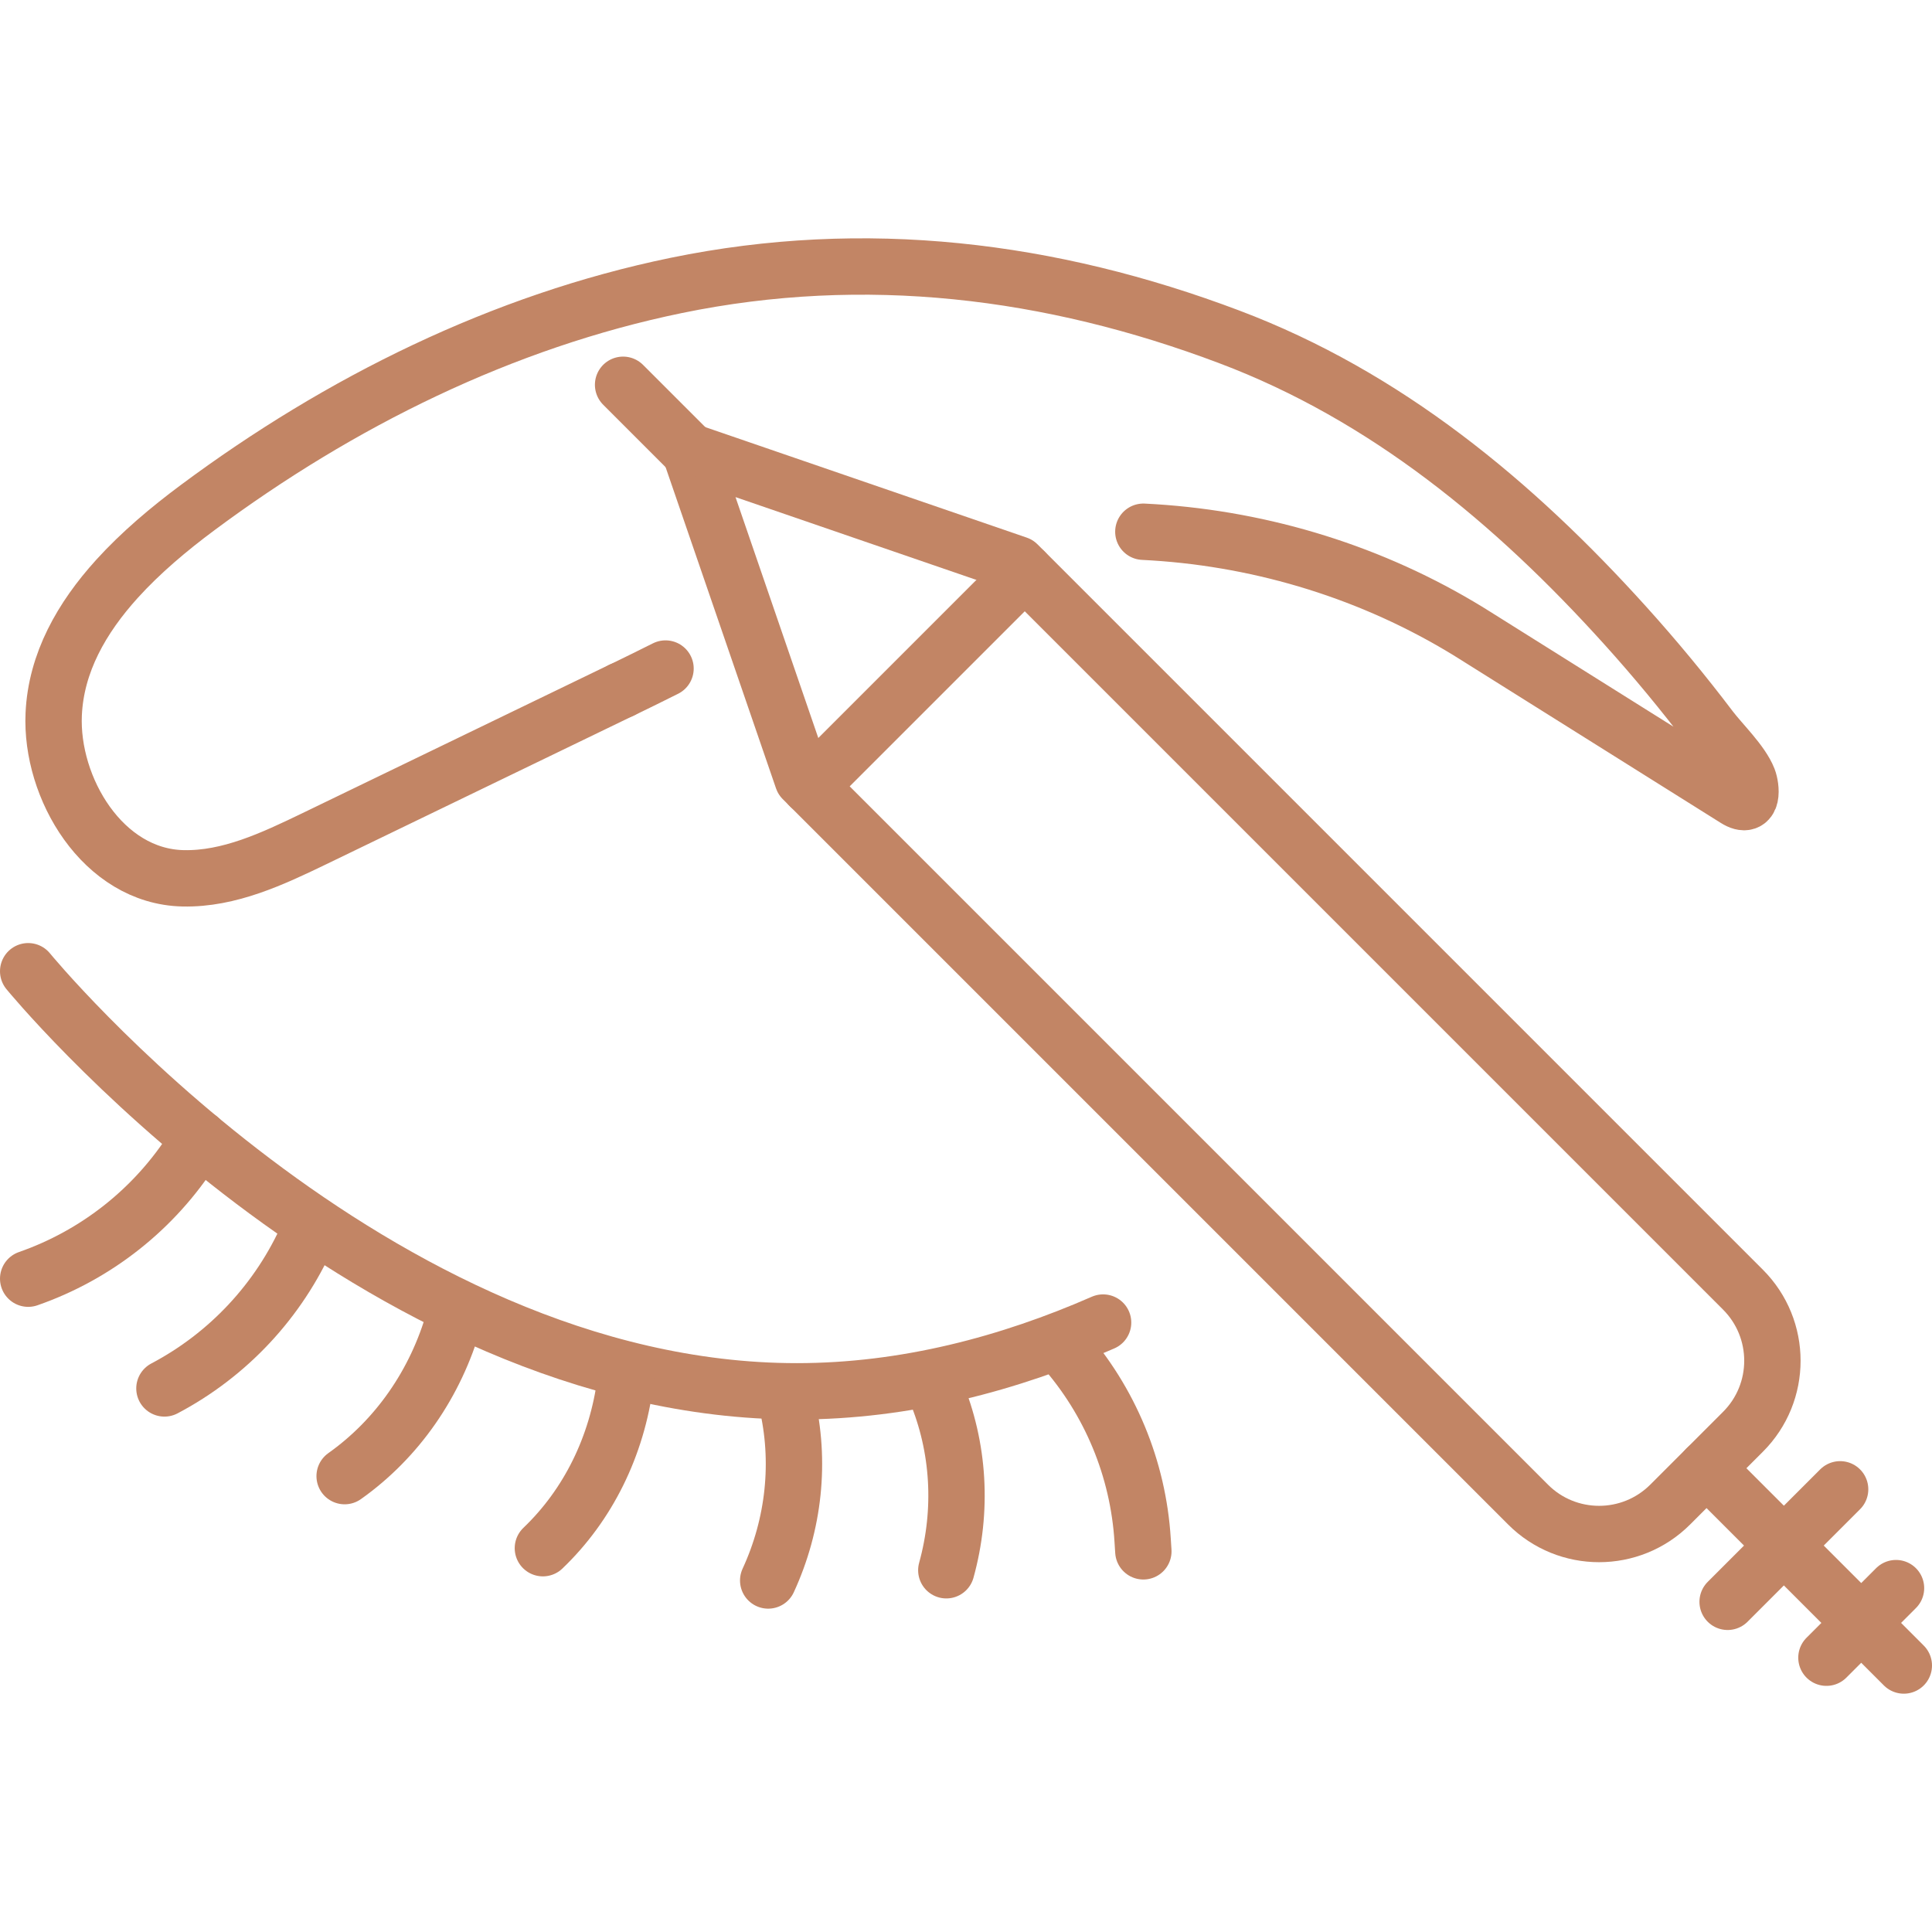 <?xml version="1.0" encoding="UTF-8"?>
<svg width="60" height="60" id="Vrstva_1" data-name="Vrstva 1" xmlns="http://www.w3.org/2000/svg" viewBox="0 0 239.93 180.74">
  <g>
    <g>
      <path d="M3.5,91.02s42.73,52.17,95.45,52.17c13.52,0,26.38-3.43,38.04-8.54" style="fill: none; stroke: #c28565; stroke-linecap: round; stroke-linejoin: round; stroke-width: 7px;"/>
      <path d="M24.76,111.79l-.75,1.18c-4.81,7.56-12.04,13.28-20.51,16.23h0" style="fill: none; stroke: #c28565; stroke-linecap: round; stroke-linejoin: round; stroke-width: 7px;"/>
      <path d="M38.83,122.43l-.57,1.28c-3.62,8.2-9.91,14.94-17.84,19.12h0" style="fill: none; stroke: #c28565; stroke-linecap: round; stroke-linejoin: round; stroke-width: 7px;"/>
      <path d="M56.74,132.95l-.35,1.25c-2.27,8.01-7.06,14.89-13.59,19.52h0" style="fill: none; stroke: #c28565; stroke-linecap: round; stroke-linejoin: round; stroke-width: 7px;"/>
      <path d="M141.99,163.06l-.09-1.39c-.55-8.86-4.04-17.28-9.92-23.92" style="fill: none; stroke: #c28565; stroke-linecap: round; stroke-linejoin: round; stroke-width: 7px;"/>
      <path d="M77.83,140.68l-.16,1.26c-1.04,8.08-4.66,15.39-10.25,20.73h0" style="fill: none; stroke: #c28565; stroke-linecap: round; stroke-linejoin: round; stroke-width: 7px;"/>
      <path d="M97.43,143.33l.27,1.15c1.75,7.38.93,15.2-2.3,22.2h0" style="fill: none; stroke: #c28565; stroke-linecap: round; stroke-linejoin: round; stroke-width: 7px;"/>
      <path d="M115.74,142.04l.46,1.09c2.92,7,3.38,14.85,1.32,22.28h0" style="fill: none; stroke: #c28565; stroke-linecap: round; stroke-linejoin: round; stroke-width: 7px;"/>
    </g>
    <path d="M77.19,56.12c1.82-.88,3.64-1.78,5.46-2.69" style="fill: none; stroke: #c28565; stroke-linecap: round; stroke-linejoin: round; stroke-width: 7px;"/>
    <path d="M141.99,36.44c13.75.67,27.31,4.63,39.27,11.71.62.37,1.24.74,1.85,1.13,0,0,32,20.07,32.44,20.35,2.29,1.44,1.94-1.52,1.56-2.49-.81-2.07-3.32-4.46-4.7-6.27-3.34-4.41-6.87-8.68-10.58-12.79-13.8-15.3-29.7-28.5-49.17-35.84C130.48,3.86,107.41,1.03,83.99,5.85c-21.58,4.44-41.79,14.46-59.47,27.61-3.51,2.61-7.03,5.56-10.01,8.85-4.36,4.82-7.55,10.39-7.84,16.78-.42,9.17,6.1,20.17,16.06,20.39,5.73.13,11.15-2.43,16.31-4.92,12.72-6.15,25.43-12.3,38.15-18.45" style="fill: none; stroke: #c28565; stroke-linecap: round; stroke-linejoin: round; stroke-width: 7px;"/>
  </g>
  <g>
    <g>
      <path d="M216.44,148.23l-9.02,9.02c-4.88,4.88-12.79,4.88-17.66,0l-90.08-90.08-13.98-40.67,40.67,13.98,90.08,90.08c4.88,4.88,4.88,12.79,0,17.66Z" style="fill: none; stroke: #c28565; stroke-linecap: round; stroke-linejoin: round; stroke-width: 7px;"/>
      <line x1="85.41" y1="26.22" x2="77.38" y2="18.19" style="fill: none; stroke: #c28565; stroke-linecap: round; stroke-linejoin: round; stroke-width: 7px;"/>
      <line x1="211.93" y1="152.74" x2="236.43" y2="177.24" style="fill: none; stroke: #c28565; stroke-linecap: round; stroke-linejoin: round; stroke-width: 7px;"/>
      <line x1="214.55" y1="169.33" x2="228.52" y2="155.36" style="fill: none; stroke: #c28565; stroke-linecap: round; stroke-linejoin: round; stroke-width: 7px;"/>
      <line x1="226.82" y1="176.27" x2="235.46" y2="167.63" style="fill: none; stroke: #c28565; stroke-linecap: round; stroke-linejoin: round; stroke-width: 7px;"/>
    </g>
    <line x1="100.57" y1="68.06" x2="127.25" y2="41.38" style="fill: none; stroke: #c28565; stroke-linecap: round; stroke-linejoin: round; stroke-width: 7px;"/>
  </g>
</svg>